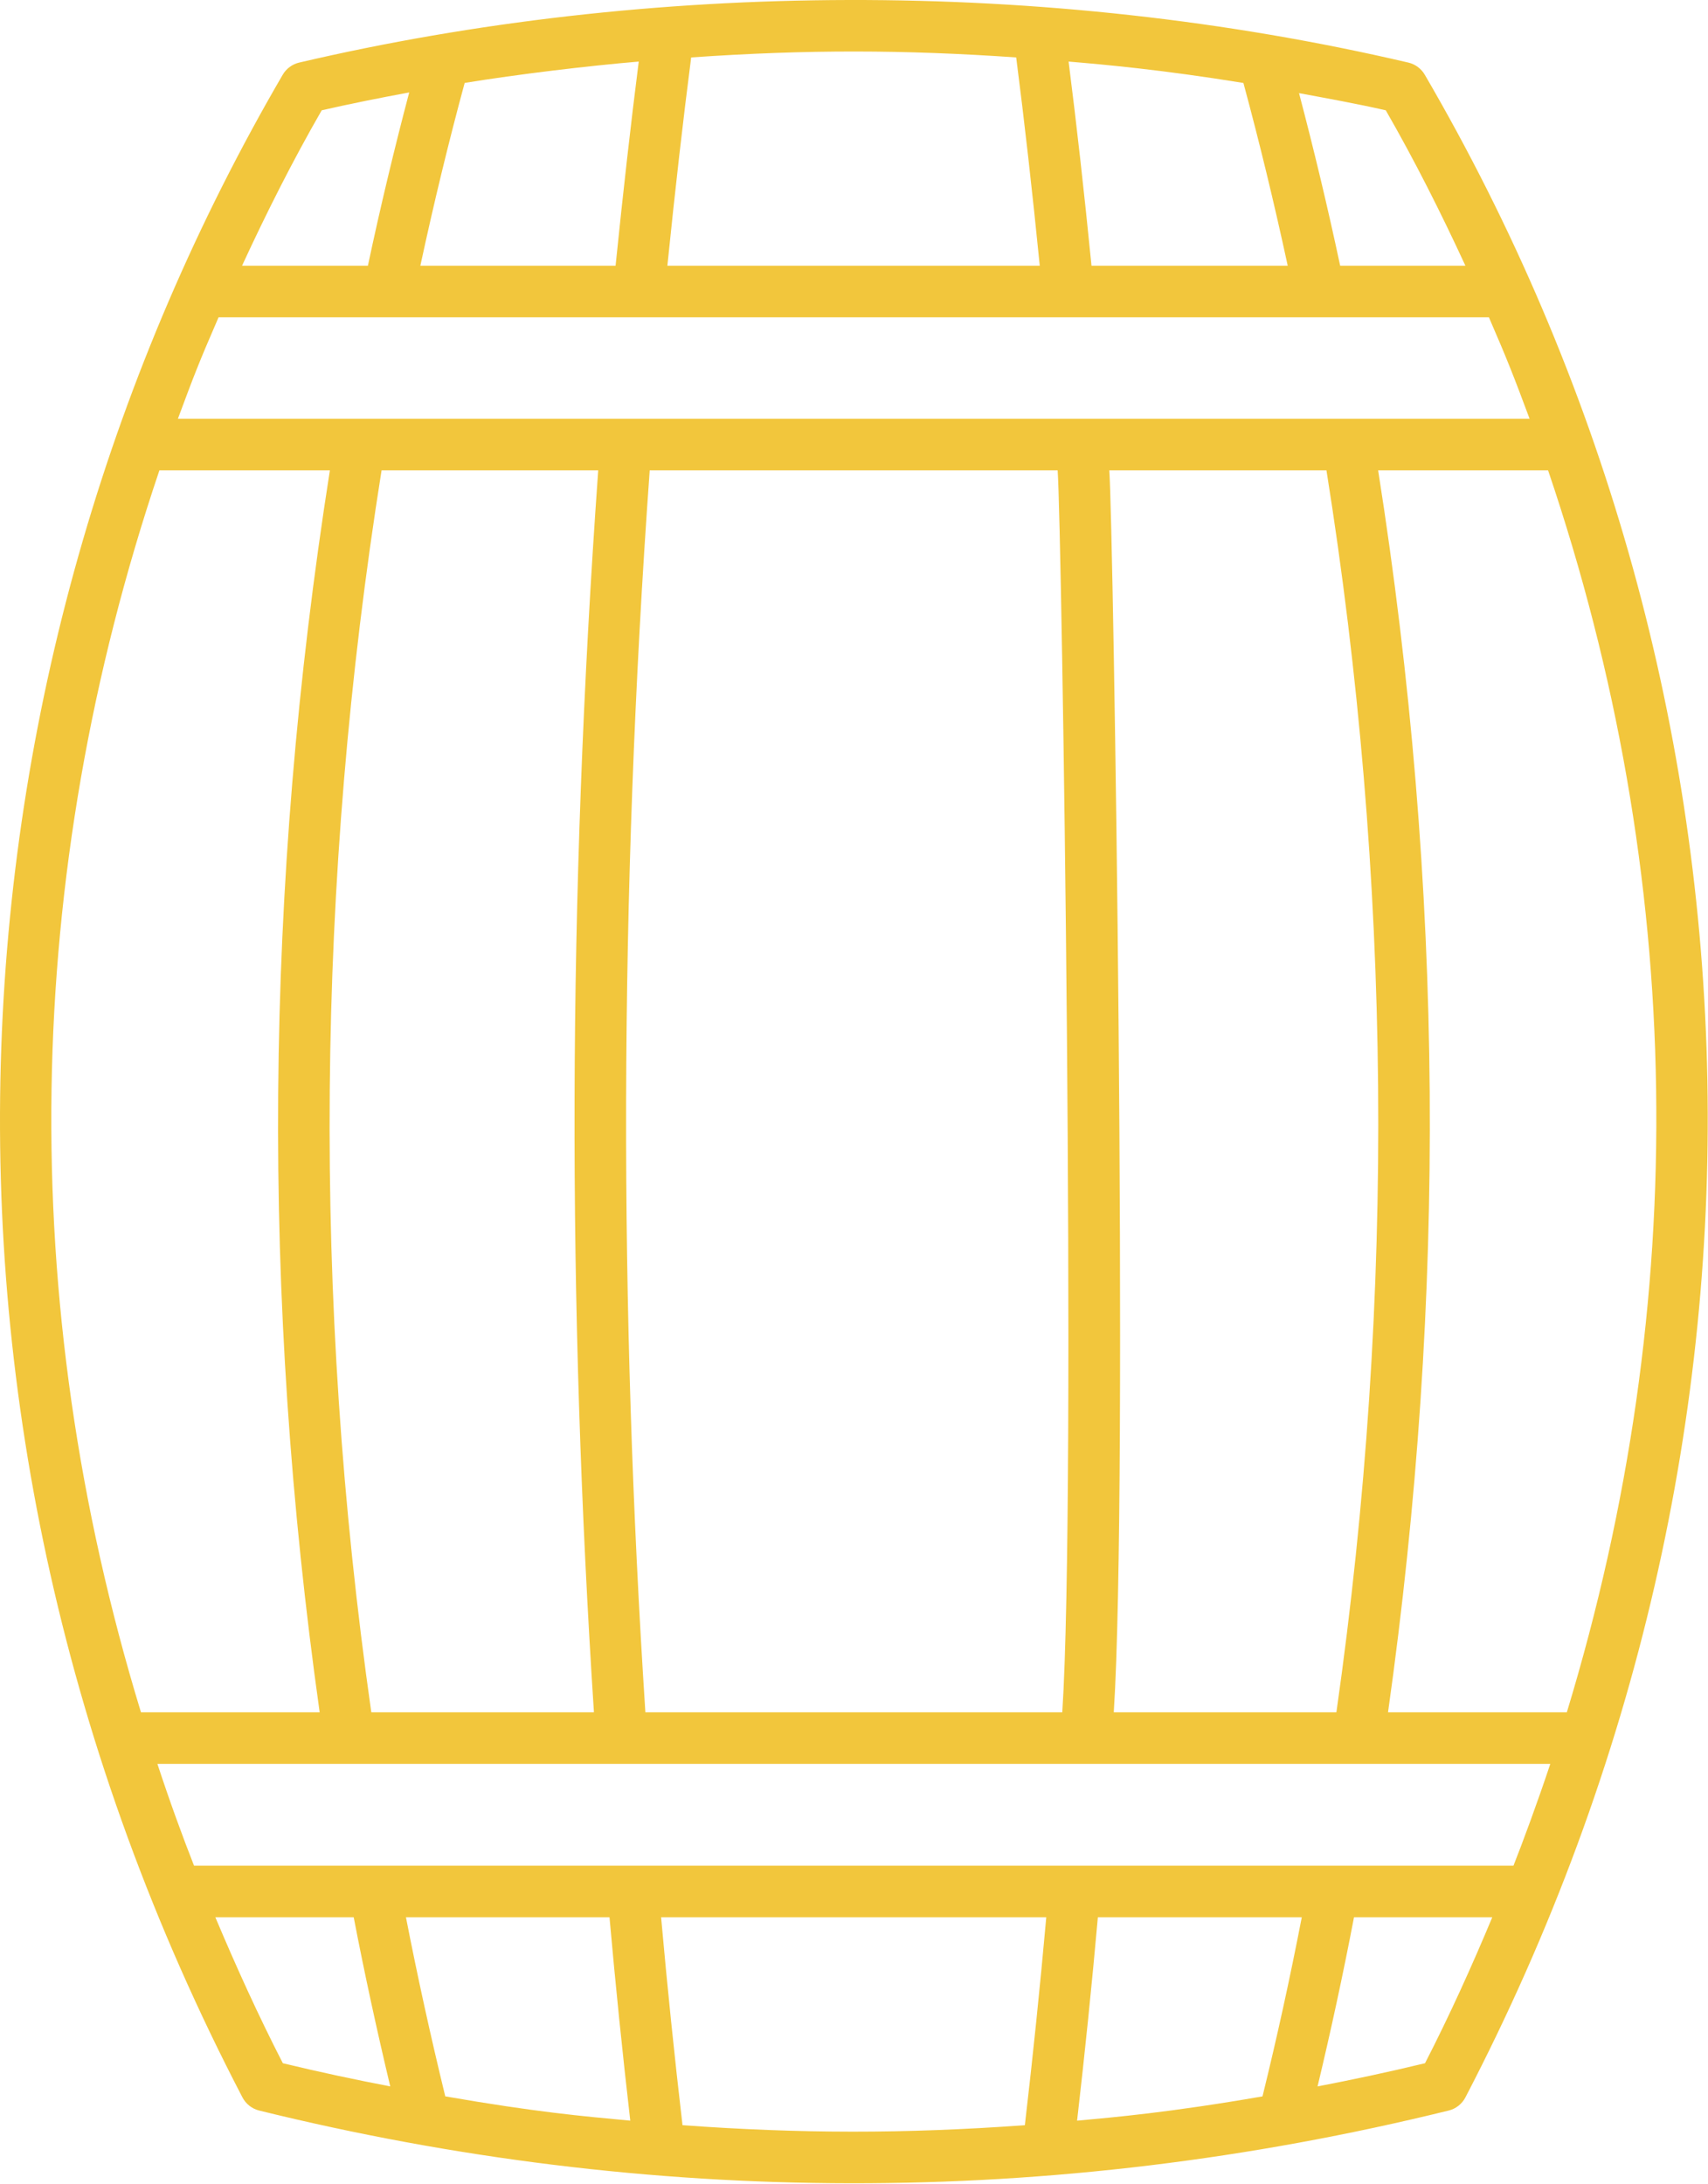 <svg xmlns="http://www.w3.org/2000/svg" xmlns:xlink="http://www.w3.org/1999/xlink" xmlns:serif="http://www.serif.com/" width="100%" height="100%" viewBox="0 0 3594 4594" xml:space="preserve" style="fill-rule:evenodd;clip-rule:evenodd;stroke-linejoin:round;stroke-miterlimit:2;"><g><path d="M510.174,4412.39c7.204,13.766 20,23.871 35.104,27.621c817.967,201.6 1664.62,206.545 2503.16,-0c15.12,-3.75 27.9,-13.855 35.104,-27.621c727.033,-1396.67 657.154,-2982.07 -85.538,-4255.21c-7.5,-12.866 -20,-22.083 -34.479,-25.504c-765.729,-178.991 -1597.73,-172.116 -2334.1,0c-14.479,3.421 -26.996,12.638 -34.479,25.504c-715.383,1227 -835.746,2813.51 -84.775,4255.21Zm292.742,-3422.95l455.871,-0c-64.917,906.891 -64.813,1754.69 -9.03,2612.81l-468.454,0c-124.046,-869.862 -116.321,-1747.26 21.613,-2612.81Zm-343.004,-321.929l2673.06,-0c38.592,88.854 52.15,123.7 85.608,213.42l-2844.24,0c33.196,-89.133 42.05,-113.229 85.571,-213.42Zm517.85,-493.071c111.387,-18.142 259.529,-35.938 366.283,-44.896c-16.475,129.287 -32.55,270.954 -48.733,429.462l-410.796,0c28.4,-131.841 59.633,-260.8 93.246,-384.566Zm1638.64,0.087c33.505,123.75 64.755,252.654 93.23,384.479l-412.884,0c-15.071,-152.187 -31.216,-296.008 -48.175,-429.462c75.017,6.3 194.792,16.925 367.829,44.983Zm-1162.03,-53.716c245.746,-16.996 448.7,-16.217 683.925,-0c17.413,135.554 34.046,282.516 49.567,438.195l-783.559,0c16.563,-162.416 33.071,-306.704 50.067,-438.195Zm1357.69,3481.44l-468.454,0c31.008,-477.483 -0.642,-2491.89 -9.392,-2612.81l456.925,-0c136.008,852.116 146.808,1730.9 20.921,2612.81Zm-1444.93,-2612.81l858.383,-0c8.908,122.204 39.808,2153.49 9.742,2612.81l-877.242,0c-55.208,-847.204 -55.883,-1710.26 9.117,-2612.81Zm1895.02,2721.32c-26.771,80.521 -58.558,166.338 -77.483,214.134l-2776.37,-0c-23.542,-59.617 -51.096,-135.034 -77.083,-214.134l2930.94,0Zm-605.591,699.463c-195.363,33.925 -313.175,44.012 -390.138,51.129c16.338,-141.683 31.042,-284.896 43.717,-427.95l429.096,0c-25.121,129.567 -52.846,255.9 -82.675,376.821Zm-1719.62,-0.033c-31.096,-127.659 -58.821,-253.992 -82.742,-376.788l428.313,0c12.675,143.038 27.362,286.233 43.7,427.9c-100.417,-9.342 -198.334,-17.954 -389.271,-51.112Zm1219.57,60.675c-254.117,18.333 -472.709,17.883 -720.367,-0c-16.908,-144.617 -32.013,-291.317 -45.05,-437.463l810.483,0c-13.054,146.146 -28.141,292.863 -45.066,437.463Zm-1703.39,-437.463l291.146,0c22.275,116.058 48.179,235.192 76.892,355.867c-72.896,-14.079 -147.134,-29.688 -226.005,-48.784c-51.287,-99.775 -98.125,-202.916 -142.033,-307.083Zm2545.43,307.083c-78.92,19.096 -153.158,34.688 -226.125,48.8c27.534,-115.033 53.334,-233.75 76.684,-355.883l290.971,0c-43.038,103.021 -89.584,205.971 -141.53,307.083Zm298.405,-738.229l-376.25,0c123.387,-875.246 117.395,-1735.52 -20.8,-2612.81l357.587,-0c289.879,854.166 303.213,1745.19 39.463,2612.81Zm-213.421,-3043.25l-263.542,0c-26.458,-124.27 -55.571,-245.416 -86.562,-363.091c61.112,11.404 122.466,22.396 182.537,36.129c61.163,106.3 116.354,216.129 167.567,326.962Zm-2406.58,-326.962c60.866,-13.892 122.45,-26.163 184.095,-37.604c-31.179,118.141 -60.416,239.791 -86.908,364.566l-264.825,0c51.075,-110.591 106.283,-220.383 167.638,-326.962Zm-341.53,757.396l358.734,-0c-138.542,879.583 -144.359,1740.71 -21.509,2612.81l-376.008,0c-264.704,-866.096 -250.071,-1757.66 38.783,-2612.81Z" style="fill:#f2c63c;fill-rule:nonzero;"></path></g></svg>